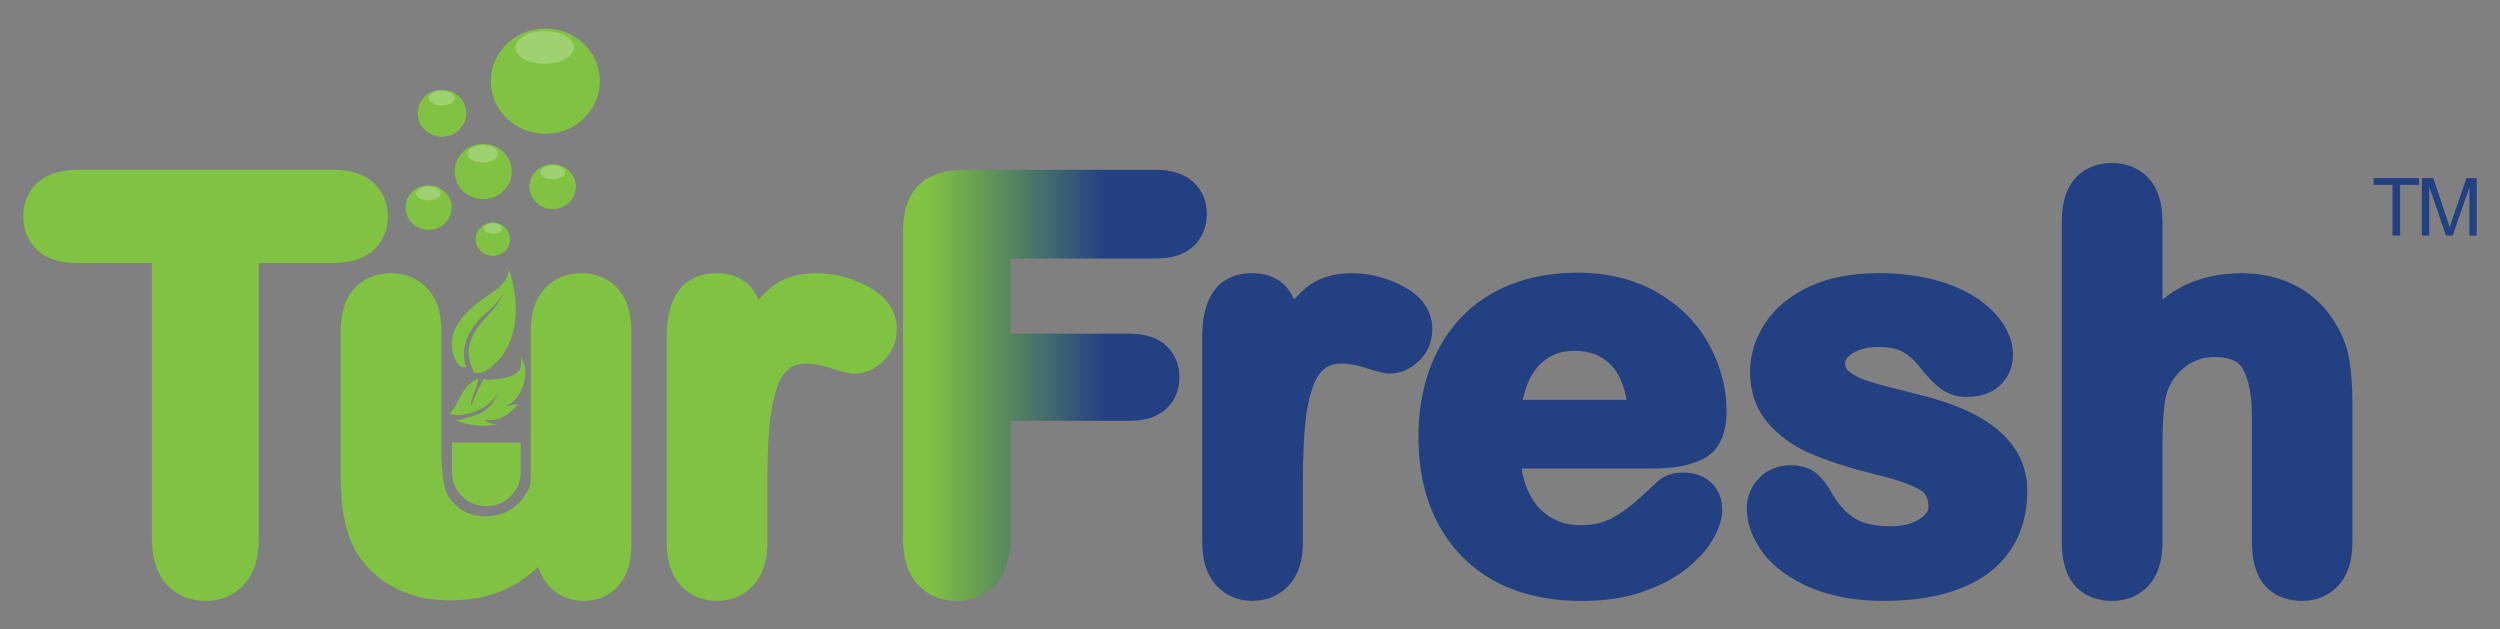 <?xml version="1.0" encoding="utf-8"?>
<!-- Generator: Adobe Illustrator 27.5.0, SVG Export Plug-In . SVG Version: 6.00 Build 0)  -->
<svg version="1.1" id="Layer_1" xmlns="http://www.w3.org/2000/svg" xmlns:xlink="http://www.w3.org/1999/xlink" x="0px" y="0px"
	 viewBox="0 0 800 201.43" style="enable-background:new 0 0 800 201.43;" xml:space="preserve">
<rect x="0" y="0" width="800" height="201.43" fill="#808080" stroke="none"/>
<style type="text/css">
	.st0{fill:url(#SVGID_1_);}
	.st1{fill-rule:evenodd;clip-rule:evenodd;fill:#80C242;}
	.st2{fill:#80C242;}
	.st3{fill:#224082;}
	.st4{fill-rule:evenodd;clip-rule:evenodd;fill:#80C241;}
	.st5{opacity:0.5;}
</style>
<g>
	<g>
		<linearGradient id="SVGID_1_" gradientUnits="userSpaceOnUse" x1="7.448" y1="122.229" x2="752.74" y2="122.229">
			<stop  offset="0.389" style="stop-color:#80C241"/>
			<stop  offset="0.465" style="stop-color:#224082"/>
		</linearGradient>
		<path class="st0" d="M119.38,80.16c-2.99,2.64-7.27,3.97-12.71,3.97H82.81v88.18c0,6.4-1.58,11.36-4.69,14.74
			c-3.2,3.47-7.35,5.24-12.33,5.24c-5.04,0-9.23-1.77-12.46-5.28c-3.14-3.41-4.73-8.35-4.73-14.7V84.13H24.73
			c-5.47,0-9.73-1.35-12.67-4.01c-3.01-2.73-4.61-6.48-4.61-10.84c0-4.52,1.67-8.34,4.83-11.05c3.01-2.58,7.2-3.89,12.45-3.89h81.94
			c5.52,0,9.83,1.36,12.8,4.05c3.05,2.76,4.66,6.53,4.66,10.88C124.12,73.66,122.48,77.42,119.38,80.16z M186.01,87.42
			c-4.75,0-8.69,1.66-11.72,4.92c-2.94,3.17-4.43,7.71-4.43,13.49v28.82c0,14.09,0.19,19.61-0.4,21.11
			c-1.3,3.07-4.87,9.48-14.52,9.48c-7.48,0-11.72-5.76-12.44-8.65c-0.84-3.38-1.26-7.7-1.26-12.82v-37.93
			c0-5.78-1.49-10.31-4.43-13.49c-3.03-3.27-7-4.92-11.8-4.92c-4.76,0-8.68,1.65-11.65,4.9c-2.87,3.14-4.33,7.68-4.33,13.51v46.96
			c0,10.3,1.64,18.1,5.03,23.88c2.89,4.84,7,8.67,12.23,11.4c5.14,2.68,10.99,4.04,17.38,4.04c5.16,0,9.86-0.67,13.97-1.98
			c4.16-1.33,8.05-3.39,11.56-6.12c1.02-0.79,2.02-1.64,3.02-2.55c0.71,2.27,1.82,4.24,3.31,5.9c2.9,3.22,6.77,4.92,11.2,4.92
			c4.41,0,8.25-1.65,11.09-4.78c2.78-3.06,4.19-7.44,4.19-13.02v-68.66c0-5.82-1.45-10.36-4.33-13.51
			C194.69,89.07,190.77,87.42,186.01,87.42z M277.68,91.65c-5.29-2.81-10.84-4.23-16.49-4.23c-5.98,0-10.91,1.59-14.66,4.72
			c-1.29,1.07-2.54,2.31-3.77,3.72c-0.46-1.05-0.99-2.01-1.6-2.88c-1.77-2.54-5.28-5.56-12-5.56c-5.9,0-15.81,2.63-15.81,20.23
			v65.97c0,5.81,1.48,10.39,4.4,13.62c2.99,3.3,6.99,5.05,11.58,5.05c4.67,0,8.61-1.66,11.7-4.95c3.01-3.21,4.54-7.82,4.54-13.72
			v-19.79c0-6.96,0.23-12.92,0.68-17.7c0.43-4.59,1.21-8.58,2.31-11.83c0.95-2.81,2.23-4.9,3.8-6.2c2.62-2.18,6.99-2.38,13.29-0.35
			c4.94,1.59,6.57,1.81,7.6,1.81c3.43,0,6.59-1.34,9.38-3.98c2.84-2.67,4.34-6.22,4.34-10.26
			C286.97,101.32,285.36,95.72,277.68,91.65z M369.77,82.74c5.19,0,9.24-1.29,12.03-3.85c2.87-2.62,4.39-6.21,4.39-10.4
			c0-4.13-1.52-7.69-4.39-10.31c-2.8-2.55-6.85-3.85-12.03-3.85h-60.76c-4.24,0-7.86,0.67-10.75,1.99c-3.28,1.5-5.72,3.92-7.25,7.19
			c-1.38,2.94-2.05,6.5-2.05,10.88v97.91c0,6.35,1.59,11.29,4.73,14.7c3.23,3.5,7.42,5.28,12.46,5.28c4.97,0,9.13-1.76,12.36-5.22
			c3.15-3.38,4.75-8.34,4.75-14.75v-37.66h38.18c4.92,0,8.82-1.23,11.59-3.67c2.87-2.54,4.38-6.07,4.38-10.22
			c0-4.13-1.49-7.67-4.3-10.22c-2.74-2.49-6.67-3.76-11.68-3.76h-38.18V82.74H369.77z M458.34,105.3c0-3.98-1.61-9.58-9.3-13.66
			c-5.29-2.81-10.84-4.23-16.49-4.23c-5.98,0-10.91,1.59-14.66,4.72c-1.27,1.06-2.53,2.31-3.77,3.73c-0.45-1.06-0.99-2.02-1.6-2.9
			c-1.77-2.53-5.29-5.55-12-5.55c-5.9,0-15.8,2.63-15.8,20.23v65.97c0,5.81,1.48,10.39,4.4,13.62c2.99,3.3,6.99,5.04,11.58,5.04
			c4.68,0,8.61-1.66,11.7-4.94c3.02-3.21,4.54-7.82,4.54-13.73v-19.79c0-6.98,0.23-12.94,0.68-17.7c0.42-4.59,1.2-8.57,2.31-11.83
			c0.95-2.81,2.23-4.9,3.81-6.2c2.63-2.17,7-2.37,13.29-0.35c4.94,1.59,6.57,1.81,7.6,1.81c3.43,0,6.59-1.34,9.39-3.98
			C456.84,112.9,458.34,109.35,458.34,105.3z M528.7,149.93h-41.77c0.42,2.96,1.24,5.65,2.47,8.03c1.76,3.42,3.98,5.9,6.81,7.57
			c2.85,1.7,5.93,2.53,9.41,2.53c2.43,0,4.66-0.28,6.6-0.84c1.93-0.55,3.84-1.42,5.67-2.6c2.01-1.29,3.89-2.7,5.59-4.19
			c1.82-1.59,4.18-3.76,7.09-6.49c2.15-1.85,4.83-2.72,8.13-2.72c3.49,0,6.43,1.03,8.73,3.07c1.69,1.49,3.69,4.23,3.69,8.83
			c0,2.94-1.02,6.1-3.1,9.66c-1.96,3.33-4.87,6.51-8.66,9.46c-3.74,2.91-8.45,5.34-14,7.23c-5.54,1.88-11.94,2.83-19.03,2.83
			c-16.34,0-29.31-4.81-38.56-14.31c-9.21-9.47-13.88-22.35-13.88-38.3c0-7.45,1.13-14.48,3.36-20.89
			c2.26-6.52,5.64-12.21,10.02-16.91c4.41-4.73,9.9-8.4,16.31-10.91c6.32-2.47,13.39-3.72,21-3.72c9.99,0,18.73,2.17,25.99,6.45
			c7.28,4.29,12.83,9.95,16.48,16.81c3.62,6.79,5.45,13.83,5.45,20.93c0,7.65-2.5,12.83-7.43,15.37
			C541.01,148.9,535.65,149.93,528.7,149.93z M515.66,116.95c-2.98-3.16-6.86-4.69-11.87-4.69c-4.71,0-8.45,1.56-11.42,4.76
			c-2.38,2.57-4.08,6.23-5.07,10.94h33.21C519.66,123.16,518.04,119.47,515.66,116.95z M632.31,132.88
			c-4.96-2.65-11.35-4.93-19.01-6.8c-6.11-1.49-10.95-2.75-14.38-3.77c-3.02-0.89-5.38-1.98-7.04-3.25
			c-1.03-0.79-1.45-1.58-1.45-2.73c0-0.52,0-1.76,2.3-3.23c2.12-1.36,4.94-2.06,8.37-2.06c3.4,0,6.02,0.51,7.78,1.52
			c1.93,1.1,3.64,2.61,5.11,4.5c2.41,3.05,4.54,5.31,6.51,6.91c2.48,2.02,5.47,3.04,8.9,3.04c4.47,0,8.07-1.27,10.71-3.78
			c2.65-2.53,4.05-5.91,4.05-9.77c0-3.32-1.09-6.68-3.26-9.98c-2.02-3.08-4.95-5.89-8.7-8.34c-3.64-2.38-8.18-4.29-13.5-5.68
			c-5.22-1.36-11.14-2.05-17.61-2.05c-8.39,0-15.72,1.4-21.78,4.16c-6.23,2.84-11.04,6.75-14.31,11.61
			c-3.3,4.92-4.98,10.24-4.98,15.83c0,6.33,1.88,11.78,5.6,16.2c3.48,4.14,8.14,7.49,13.85,9.97c5.32,2.32,12.25,4.54,20.62,6.62
			c8.43,2.02,12.47,3.82,14.37,4.97c1.24,0.75,2.67,2.06,2.67,5.47c0,0.46,0,1.85-2.73,3.75c-2.29,1.6-5.4,2.4-9.24,2.4
			c-5.01,0-8.92-0.84-11.61-2.49c-2.75-1.69-5.2-4.37-7.23-7.89c-1.45-2.63-2.98-4.66-4.68-6.21c-2.14-1.95-5.03-2.93-8.6-2.93
			c-3.99,0-7.37,1.35-10.04,4.03c-2.63,2.63-4.03,5.99-4.03,9.69c0,4.85,1.74,9.66,5.18,14.3c3.34,4.5,8.45,8.25,15.2,11.14
			c6.58,2.82,14.5,4.25,23.55,4.25c9.39,0,17.54-1.31,24.23-3.89c7.01-2.71,12.42-6.8,16.09-12.16c3.67-5.36,5.52-11.82,5.52-19.2
			c0-5.22-1.48-9.95-4.39-14.05C641.59,139.07,637.54,135.67,632.31,132.88z M751.82,115.42c-0.66-4-1.98-7.7-3.85-10.86
			c-3.05-5.57-7.31-9.87-12.67-12.8c-5.27-2.88-11.34-4.34-18.06-4.34c-4.37,0-8.54,0.57-12.39,1.69
			c-3.91,1.14-7.54,2.88-10.77,5.17c-0.69,0.49-1.39,1.02-2.09,1.59V70.84c0-5.78-1.42-10.35-4.21-13.56
			c-2.91-3.34-7.07-5.11-12.02-5.11c-4.92,0-9.03,1.76-11.87,5.09c-2.73,3.18-4.11,7.75-4.11,13.58v102.77
			c0,16.85,11.18,18.67,15.98,18.67c4.97,0,9.13-1.79,12.04-5.17c2.78-3.24,4.19-7.78,4.19-13.5v-31.33c0-10.57,0.9-15.3,1.6-17.24
			c1.38-3.43,3.38-6.04,6.11-7.97c2.67-1.9,5.6-2.82,8.95-2.82c6.23,0,8.19,2.24,9.12,3.92c1.89,3.42,2.85,8.61,2.85,15.43v40.01
			c0,16.85,11.17,18.67,15.98,18.67c4.77,0,8.86-1.75,11.82-5.07c2.88-3.22,4.34-7.8,4.34-13.6v-45.4
			C752.74,123.43,752.43,119.12,751.82,115.42z"/>
		<path class="st1" d="M166.62,141.63v9.56c0,5.91-4.87,10.74-10.82,10.74h-0.36c-5.95,0-10.82-4.83-10.82-10.74v-9.56H166.62z"/>
		<path class="st2" d="M146.79,103.21c4.11-6.17,10.77-9.09,13.35-11.66c2.58-2.57,2.74-5.25,2.74-5.25s8.14,21.84-7.24,32.29
			c-1.93,0.92-3.21,0.88-4.05,0.52c-0.72-1.63-1.47-3.74-1.61-5.95c-0.08-1.27,0.07-2.54,0.5-3.66c0.43-1.28,0.9-2.34,1.43-3.3
			c1.05-1.88,2.2-3.08,2.55-3.48c0.36-0.39,1.01-1.11,1.81-1.95c0.81-0.81,1.75-1.86,2.47-2.91c1.52-2.08,2.64-4.09,2.63-4.09
			c0,0-1.34,1.85-3.05,3.72c-0.85,0.97-1.79,1.82-2.69,2.58c-0.87,0.77-1.59,1.45-1.97,1.86c-0.7,0.79-5.09,5.06-5.23,11.28
			c0.04,1.54,0.33,3.01,0.7,4.32c-0.74,0.04-1.78-0.11-2.52-1.04C145.31,114.9,142.67,109.38,146.79,103.21z"/>
		<path class="st2" d="M165.35,119.31c-3.12,2.49-10.7,2.32-10.68,1.97c-0.73,1.49-3.64,7.31-3.79,8.58
			c-0.72-1.74,2.51-7.02,2.05-8.65c-5.56,2.39-5.77,7.97-9.15,11.23c5.62,1.56,12.95-1.95,15.68-6.86
			c-3.08,7.19-7.45,7.33-13.67,9.05c3.92,1.24,8.18,2.22,13.46,1.16c-1.92-0.24-3.57-0.44-3.89-1.48c4.11,0.74,8.01-1.82,10.37-5.04
			c-1.29-0.02-2.36,0.63-3.7,0.69c5.06-2.4,8.02-10.62,4.59-15.81C167.01,117.07,166.69,118.24,165.35,119.31z"/>
	</g>
	<g>
		<path class="st3" d="M765.61,75.38V59.16h-6.06v-2.17h14.57v2.17h-6.08v16.22H765.61z"/>
		<path class="st3" d="M775.01,75.38V56.99h3.66l4.35,13.02c0.4,1.21,0.69,2.12,0.88,2.72c0.21-0.67,0.53-1.65,0.98-2.95l4.4-12.79
			h3.27v18.39h-2.34V59.99l-5.34,15.39h-2.19l-5.32-15.65v15.65H775.01z"/>
	</g>
	<g>
		<g>
			<path class="st4" d="M141.43,43.73c4.3,0,7.78-3.36,7.78-7.51c0-4.15-3.48-7.51-7.78-7.51c-4.3,0-7.78,3.36-7.78,7.51
				C133.65,40.37,137.14,43.73,141.43,43.73z"/>
			<g class="st5">
				<defs>
					<path id="SVGID_00000098941792515691309600000011426891788771657367_" class="st5" d="M141.34,29.08c2.3,0,4.17,1.05,4.17,2.34
						c0,1.29-1.87,2.34-4.17,2.34c-2.3,0-4.17-1.05-4.17-2.34C137.17,30.13,139.04,29.08,141.34,29.08z"/>
				</defs>
				
					<use xlink:href="#SVGID_00000098941792515691309600000011426891788771657367_"  style="overflow:visible;fill-rule:evenodd;clip-rule:evenodd;fill:#FFFFFF;"/>
				<clipPath id="SVGID_00000140724702264334552500000012759277677311575468_">
					<use xlink:href="#SVGID_00000098941792515691309600000011426891788771657367_"  style="overflow:visible;"/>
				</clipPath>
			</g>
		</g>
		<g>
			<path class="st4" d="M137.15,73.54c4.07,0,7.37-3.18,7.37-7.11c0-3.92-3.3-7.11-7.37-7.11c-4.07,0-7.37,3.18-7.37,7.11
				C129.78,70.36,133.08,73.54,137.15,73.54z"/>
			<g class="st5">
				<defs>
					<path id="SVGID_00000092443845201622798170000001894751804296567181_" class="st5" d="M137.07,59.67
						c2.18,0,3.95,0.99,3.95,2.22c0,1.22-1.77,2.22-3.95,2.22c-2.18,0-3.95-0.99-3.95-2.22C133.12,60.66,134.89,59.67,137.07,59.67z
						"/>
				</defs>
				
					<use xlink:href="#SVGID_00000092443845201622798170000001894751804296567181_"  style="overflow:visible;fill-rule:evenodd;clip-rule:evenodd;fill:#FFFFFF;"/>
				<clipPath id="SVGID_00000068675553063200413120000000483510539552641695_">
					<use xlink:href="#SVGID_00000092443845201622798170000001894751804296567181_"  style="overflow:visible;"/>
				</clipPath>
			</g>
		</g>
		<g>
			<path class="st4" d="M174.51,42.8c9.63,0,17.45-7.54,17.45-16.83c0-9.29-7.81-16.83-17.45-16.83c-9.63,0-17.44,7.54-17.44,16.83
				C157.06,35.26,164.88,42.8,174.51,42.8z"/>
			<g class="st5">
				<defs>
					<path id="SVGID_00000092451494683128000980000006333405769656329377_" class="st5" d="M174.31,9.96c5.16,0,9.35,2.35,9.35,5.25
						c0,2.9-4.19,5.25-9.35,5.25c-5.16,0-9.35-2.35-9.35-5.25C164.96,12.31,169.15,9.96,174.31,9.96z"/>
				</defs>
				
					<use xlink:href="#SVGID_00000092451494683128000980000006333405769656329377_"  style="overflow:visible;fill-rule:evenodd;clip-rule:evenodd;fill:#FFFFFF;"/>
				<clipPath id="SVGID_00000080167608199836874810000008649840275147590076_">
					<use xlink:href="#SVGID_00000092451494683128000980000006333405769656329377_"  style="overflow:visible;"/>
				</clipPath>
			</g>
		</g>
		<path class="st4" d="M176.86,66.91c4.11,0,7.44-3.21,7.44-7.17c0-3.96-3.33-7.17-7.44-7.17c-4.11,0-7.43,3.21-7.43,7.17
			C169.42,63.7,172.75,66.91,176.86,66.91z"/>
		<g class="st5">
			<defs>
				<path id="SVGID_00000057135157869650115250000013051868815030840494_" class="st5" d="M176.89,52.91c2.2,0,3.99,1,3.99,2.24
					c0,1.24-1.78,2.24-3.99,2.24c-2.2,0-3.99-1-3.99-2.24C172.91,53.92,174.69,52.91,176.89,52.91z"/>
			</defs>
			
				<use xlink:href="#SVGID_00000057135157869650115250000013051868815030840494_"  style="overflow:visible;fill-rule:evenodd;clip-rule:evenodd;fill:#FFFFFF;"/>
			<clipPath id="SVGID_00000074415389703620090240000017396360107499906716_">
				<use xlink:href="#SVGID_00000057135157869650115250000013051868815030840494_"  style="overflow:visible;"/>
			</clipPath>
		</g>
		<path class="st4" d="M157.71,81.87c3.05,0,5.52-2.39,5.52-5.33c0-2.94-2.47-5.33-5.52-5.33c-3.05,0-5.52,2.39-5.52,5.33
			C152.19,79.48,154.66,81.87,157.71,81.87z"/>
		<g class="st5">
			<defs>
				<path id="SVGID_00000145771173880777556820000001470583674549173894_" class="st5" d="M157.74,71.47c1.64,0,2.96,0.74,2.96,1.66
					c0,0.92-1.33,1.66-2.96,1.66c-1.64,0-2.96-0.74-2.96-1.66C154.78,72.21,156.1,71.47,157.74,71.47z"/>
			</defs>
			
				<use xlink:href="#SVGID_00000145771173880777556820000001470583674549173894_"  style="overflow:visible;fill-rule:evenodd;clip-rule:evenodd;fill:#FFFFFF;"/>
			<clipPath id="SVGID_00000108290191403677798720000005917405246697616295_">
				<use xlink:href="#SVGID_00000145771173880777556820000001470583674549173894_"  style="overflow:visible;"/>
			</clipPath>
		</g>
		<path class="st4" d="M154.62,63.72c5.06,0,9.16-3.96,9.16-8.84c0-4.88-4.1-8.84-9.16-8.84c-5.06,0-9.16,3.96-9.16,8.84
			C145.46,59.76,149.57,63.72,154.62,63.72z"/>
		<g class="st5">
			<defs>
				
					<ellipse id="SVGID_00000183236173976261167780000014504227895558807201_" class="st5" cx="154.52" cy="49.23" rx="4.91" ry="2.76"/>
			</defs>
			
				<use xlink:href="#SVGID_00000183236173976261167780000014504227895558807201_"  style="overflow:visible;fill-rule:evenodd;clip-rule:evenodd;fill:#FFFFFF;"/>
			<clipPath id="SVGID_00000126314044063714444500000018338672087269603480_">
				<use xlink:href="#SVGID_00000183236173976261167780000014504227895558807201_"  style="overflow:visible;"/>
			</clipPath>
		</g>
	</g>
</g>
</svg>
